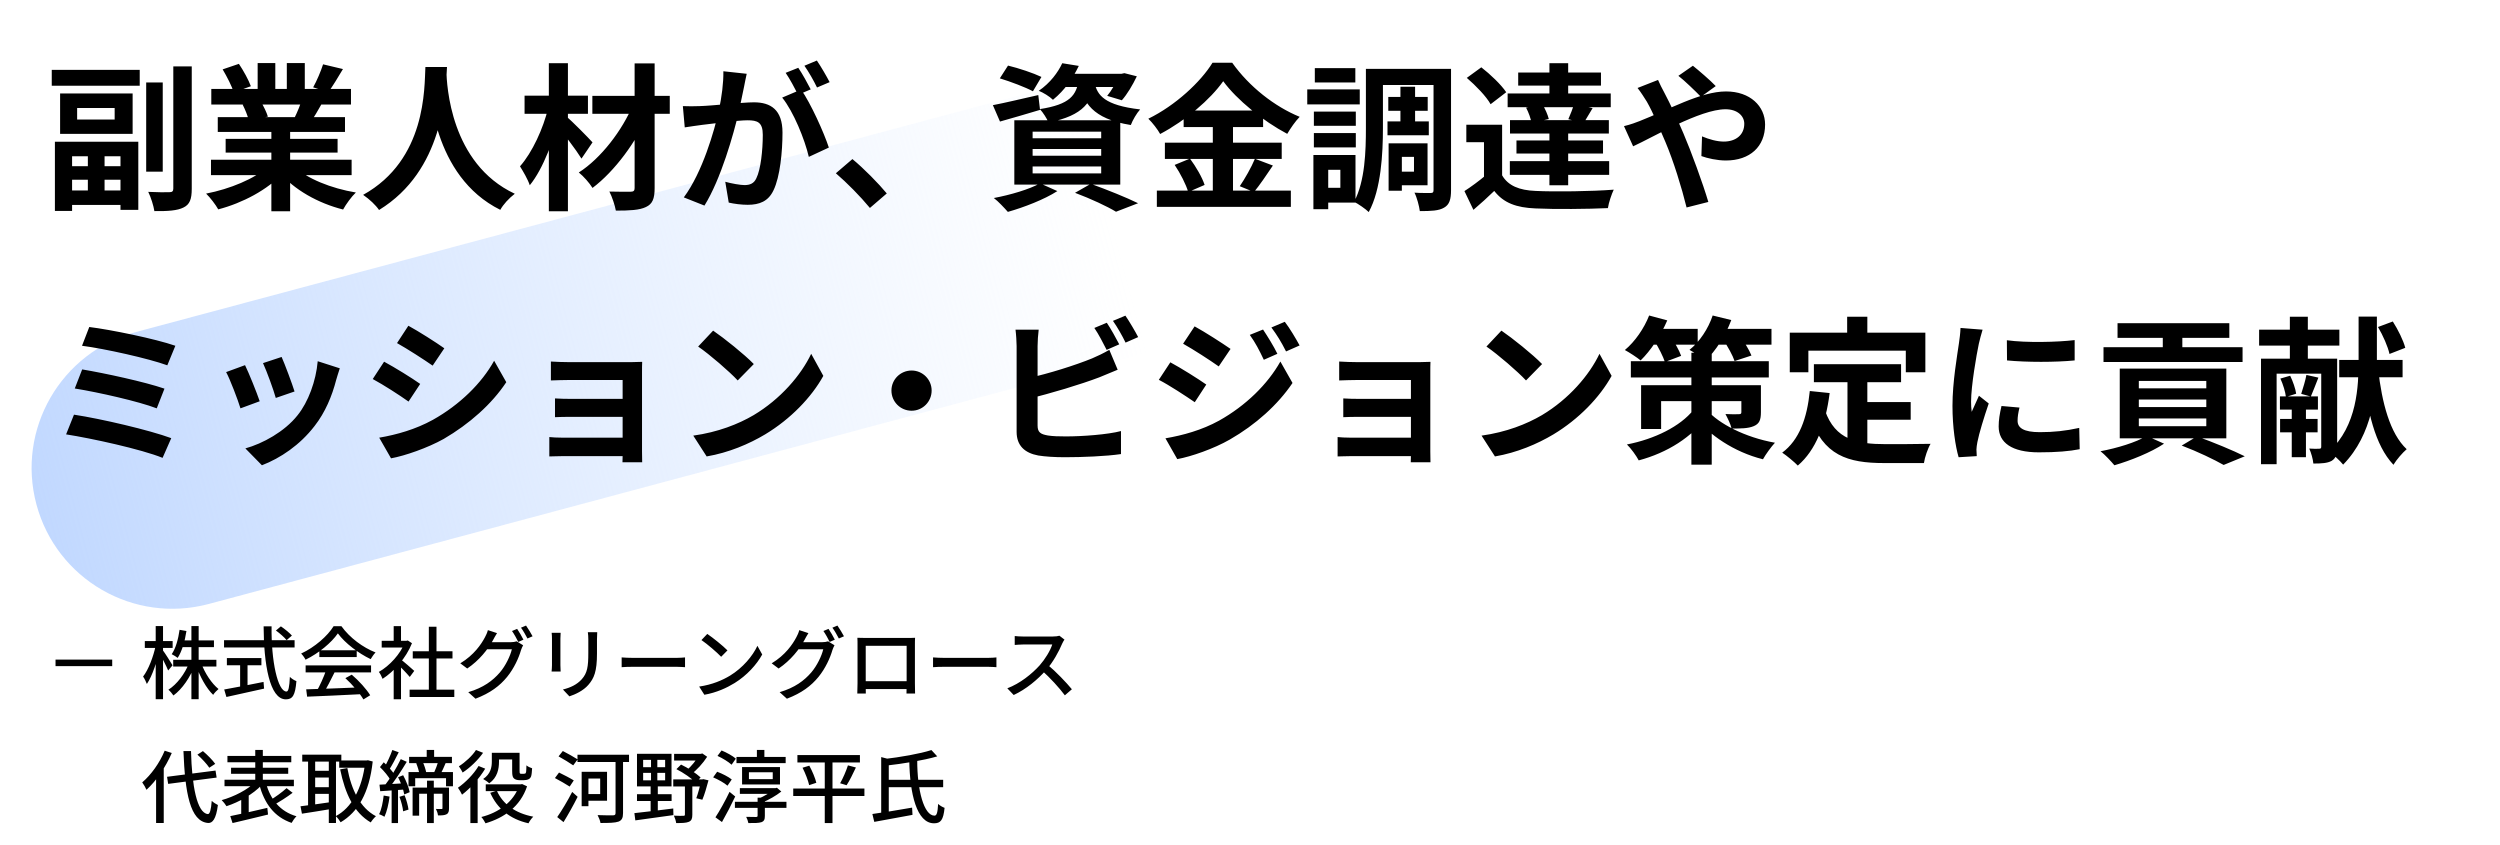 <svg width="444" height="150" viewBox="0 0 444 150" fill="none" xmlns="http://www.w3.org/2000/svg">
<path d="M6.47 89.584C2.897 76.248 10.812 62.539 24.148 58.965L190.962 14.268L203.903 62.564L37.089 107.262C23.753 110.835 10.044 102.921 6.47 89.584Z" fill="url(#paint0_linear_990_2246)"/>
<path d="M25.963 14.644H28.903V30.492H25.963V14.644ZM30.779 11.788H34.055V33.516C34.055 35.392 33.691 36.316 32.599 36.848C31.507 37.408 29.827 37.52 27.419 37.492C27.279 36.568 26.803 35.028 26.327 34.076C27.951 34.16 29.575 34.16 30.107 34.132C30.583 34.132 30.779 33.964 30.779 33.488V11.788ZM9.191 12.404H24.815V15.232H9.191V12.404ZM11.151 33.824H22.631V36.4H11.151V33.824ZM11.431 29.512H22.407V31.92H11.431V29.512ZM15.603 26.656H18.571V35.084H15.603V26.656ZM9.751 25.172H24.563V37.268H21.399V27.748H12.803V37.464H9.751V25.172ZM13.699 19.18V21.224H20.363V19.18H13.699ZM10.675 16.604H23.555V23.772H10.675V16.604ZM37.471 28.364H62.447V31.108H37.471V28.364ZM37.527 15.792H62.335V18.564H37.527V15.792ZM38.675 20.804H61.271V23.436H38.675V20.804ZM40.075 24.668H59.955V27.104H40.075V24.668ZM48.195 22.148H51.527V37.52H48.195V22.148ZM45.759 11.2H48.895V17.108H45.759V11.2ZM50.939 11.2H54.131V16.912H50.939V11.2ZM47.579 29.596L50.211 30.772C47.551 33.684 43.071 36.064 38.759 37.184C38.311 36.372 37.331 35.084 36.603 34.384C40.831 33.572 45.283 31.724 47.579 29.596ZM52.199 29.512C54.467 31.724 58.835 33.46 63.203 34.188C62.447 34.888 61.439 36.288 60.935 37.212C56.511 36.092 52.227 33.712 49.595 30.548L52.199 29.512ZM57.379 11.424L60.907 12.264C60.011 13.804 59.059 15.316 58.331 16.352L55.615 15.512C56.259 14.364 56.987 12.656 57.379 11.424ZM53.683 17.444L57.239 18.256C56.483 19.6 55.755 20.832 55.167 21.728L52.311 20.916C52.815 19.908 53.403 18.48 53.683 17.444ZM39.543 12.32L42.427 11.34C43.239 12.544 44.163 14.224 44.555 15.316L41.503 16.408C41.195 15.316 40.299 13.608 39.543 12.32ZM43.099 18.592L46.347 18.088C46.823 18.872 47.355 19.964 47.579 20.72L44.163 21.308C43.995 20.58 43.519 19.404 43.099 18.592ZM75.551 11.9H79.387C79.135 16.604 78.771 30.268 67.319 37.296C66.731 36.428 65.639 35.392 64.491 34.608C75.747 28.364 75.355 15.568 75.551 11.9ZM79.275 12.628C79.359 15.064 79.947 29.036 91.427 34.412C90.363 35.224 89.355 36.344 88.851 37.268C76.783 31.276 76.251 15.848 76.027 12.964L79.275 12.628ZM105.203 17.024H118.951V20.216H105.203V17.024ZM112.707 11.256H116.263V33.404C116.263 35.308 115.871 36.232 114.723 36.764C113.575 37.324 111.811 37.408 109.375 37.408C109.207 36.456 108.703 34.944 108.227 34.02C109.767 34.076 111.503 34.048 112.007 34.048C112.511 34.048 112.707 33.88 112.707 33.404V11.256ZM112.427 18.564L115.143 20.216C113.099 25.088 109.179 30.408 105.231 33.376C104.671 32.48 103.635 31.304 102.795 30.632C106.715 28.14 110.551 23.128 112.427 18.564ZM93.163 16.996H104.419V20.216H93.163V16.996ZM97.475 11.228H100.863V37.52H97.475V11.228ZM97.363 19.152L99.547 19.936C98.483 24.556 96.495 29.96 94.087 32.9C93.751 31.864 92.911 30.436 92.351 29.54C94.535 27.076 96.495 22.792 97.363 19.152ZM100.611 20.72C101.507 21.42 104.559 24.528 105.231 25.284L103.271 28.168C102.291 26.572 100.051 23.66 98.959 22.372L100.611 20.72ZM132.615 13.104C132.447 13.832 132.279 14.728 132.139 15.428C131.859 16.688 131.523 18.424 131.215 19.852C130.291 23.8 128.051 31.78 125.111 36.512L121.443 35.056C124.775 30.576 126.875 23.184 127.659 19.656C128.191 17.136 128.499 14.756 128.471 12.656L132.615 13.104ZM142.275 15.904C143.983 18.34 146.335 23.548 147.203 26.208L143.647 27.86C142.919 24.752 140.931 19.824 138.915 17.332L142.275 15.904ZM121.275 18.844C122.283 18.9 123.235 18.872 124.271 18.844C126.511 18.788 131.831 18.172 133.903 18.172C136.871 18.172 138.971 19.488 138.971 23.548C138.971 26.852 138.551 31.388 137.375 33.796C136.451 35.756 134.883 36.372 132.783 36.372C131.691 36.372 130.375 36.204 129.423 35.98L128.807 32.284C129.899 32.592 131.495 32.872 132.223 32.872C133.175 32.872 133.903 32.592 134.323 31.668C135.107 30.1 135.471 26.684 135.471 23.94C135.471 21.7 134.519 21.364 132.755 21.364C131.103 21.364 126.259 21.98 124.719 22.176C123.907 22.288 122.451 22.484 121.611 22.624L121.275 18.844ZM141.771 12.04C142.471 13.048 143.451 14.84 143.983 15.876L141.743 16.828C141.155 15.68 140.287 14.028 139.531 12.936L141.771 12.04ZM145.075 10.752C145.803 11.816 146.839 13.608 147.343 14.588L145.103 15.54C144.543 14.364 143.619 12.74 142.863 11.676L145.075 10.752ZM154.496 36.932C152.788 34.86 150.408 32.452 148.448 30.772L151.388 28.252C153.376 29.876 156.064 32.62 157.492 34.356L154.496 36.932ZM177.568 13.916L179.024 11.648C180.9 12.096 183.56 12.992 184.96 13.664L183.448 16.212C182.16 15.512 179.5 14.504 177.568 13.916ZM176.336 18.676C178.408 18.284 181.432 17.556 184.4 16.884L184.708 19.516C182.272 20.244 179.696 21 177.596 21.588L176.336 18.676ZM188.74 13.104H199.492V15.456H186.864L188.74 13.104ZM198.708 13.104H199.184L199.688 12.992L201.9 13.552C201.172 15.092 200.164 16.772 199.24 17.808L196.636 17.024C197.392 16.128 198.232 14.672 198.708 13.468V13.104ZM191.596 14.084H194.62C194.06 18.088 192.492 20.496 186.22 21.756C185.94 21.084 185.24 19.964 184.68 19.376C190.084 18.536 191.176 16.912 191.596 14.084ZM194.424 14.812C194.9 16.884 196.132 18.704 202.488 19.432C201.872 20.104 201.144 21.364 200.836 22.204C193.836 21.084 192.464 18.032 191.736 15.064L194.424 14.812ZM188.656 11.228L191.596 11.704C190.504 13.944 189.132 15.988 187.004 17.724C186.416 17.136 185.268 16.436 184.484 16.128C186.528 14.728 187.9 12.852 188.656 11.228ZM183.392 26.46V27.664H195.572V26.46H183.392ZM183.392 29.568V30.8H195.572V29.568H183.392ZM183.392 23.38V24.556H195.572V23.38H183.392ZM180.144 21.364H198.96V32.788H180.144V21.364ZM190.924 34.244L193.724 32.648C196.664 33.712 200.136 35.112 202.124 36.092L198.204 37.604C196.636 36.652 193.752 35.308 190.924 34.244ZM184.708 32.564L187.788 33.936C185.492 35.42 181.852 36.82 178.996 37.632C178.408 36.96 177.26 35.728 176.504 35.168C179.472 34.608 182.804 33.628 184.708 32.564ZM217.244 14.42C214.92 17.696 210.636 21.364 206.044 23.8C205.624 23.016 204.672 21.784 203.944 21.084C208.76 18.732 213.268 14.532 215.34 11.144H218.84C221.864 15.4 226.372 18.928 230.824 20.748C230.012 21.588 229.228 22.736 228.612 23.772C224.328 21.504 219.652 17.724 217.244 14.42ZM210.216 19.628H224.328V22.568H210.216V19.628ZM206.884 25.34H227.632V28.224H206.884V25.34ZM205.456 33.852H229.256V36.736H205.456V33.852ZM215.396 20.804H218.98V35.28H215.396V20.804ZM208.62 29.288L211.336 28.168C212.4 29.596 213.52 31.528 213.94 32.844L211.028 34.104C210.664 32.816 209.628 30.772 208.62 29.288ZM222.872 28.196L226.064 29.4C224.916 31.108 223.684 32.928 222.704 34.104L220.184 33.068C221.08 31.752 222.256 29.708 222.872 28.196ZM246.56 17.22H253.56V19.684H246.56V17.22ZM246.42 21.56H253.756V24.024H246.42V21.56ZM248.716 15.4H251.32V22.988H248.716V15.4ZM244.208 12.236H255.8V15.092H244.208V12.236ZM247.932 25.452H253.532V32.9H247.932V30.492H251.124V27.86H247.932V25.452ZM246.616 25.452H248.968V33.88H246.616V25.452ZM254.596 12.236H257.704V33.768C257.704 35.392 257.424 36.344 256.472 36.876C255.548 37.436 254.148 37.492 252.16 37.492C252.048 36.624 251.656 35.084 251.208 34.216C252.384 34.3 253.672 34.272 254.092 34.272C254.484 34.272 254.596 34.16 254.596 33.74V12.236ZM242.584 12.236H245.608V22.736C245.608 27.188 245.3 33.628 243.088 37.66C242.556 37.128 241.184 36.176 240.484 35.84C242.444 32.172 242.584 26.796 242.584 22.736V12.236ZM233.344 19.824H240.792V22.344H233.344V19.824ZM233.512 12.096H240.708V14.644H233.512V12.096ZM233.344 23.632H240.792V26.18H233.344V23.632ZM232.168 15.876H241.492V18.536H232.168V15.876ZM234.884 27.524H240.736V35.98H234.884V33.348H238.048V30.156H234.884V27.524ZM233.26 27.524H235.892V37.156H233.26V27.524ZM266.776 22.148V32.452H263.556V25.256H260.42V22.148H266.776ZM266.776 31.136C267.84 32.984 269.828 33.796 272.712 33.908C276.072 34.076 282.708 33.992 286.6 33.684C286.236 34.44 285.704 35.98 285.564 36.96C282.064 37.128 276.1 37.184 272.684 37.016C269.324 36.876 267.056 36.064 265.376 33.908C264.256 35 263.08 36.064 261.68 37.268L260.084 33.936C261.26 33.18 262.632 32.172 263.864 31.136H266.776ZM260.504 13.832L263.08 11.956C264.676 13.188 266.636 15.064 267.504 16.38L264.732 18.508C263.976 17.136 262.1 15.204 260.504 13.832ZM271.032 19.124L273.916 18.508C274.42 19.32 274.896 20.412 275.064 21.14L271.984 21.84C271.9 21.112 271.48 19.964 271.032 19.124ZM269.632 12.88H284.332V15.204H269.632V12.88ZM269.324 24.948H284.696V27.272H269.324V24.948ZM268.176 21.336H285.732V23.716H268.176V21.336ZM267.756 16.604H286.068V19.04H267.756V16.604ZM268.148 28.616H285.788V31.052H268.148V28.616ZM275.176 11.228H278.508V18.144H275.176V11.228ZM275.176 22.512H278.508V32.9H275.176V22.512ZM279.544 18.452L282.848 19.208C282.232 20.244 281.672 21.196 281.252 21.868L278.536 21.168C278.9 20.356 279.348 19.208 279.544 18.452ZM302.084 17.192C301.104 16.184 299.172 14.308 298.08 13.468L300.656 11.676C301.636 12.46 303.736 14.252 304.716 15.288L302.084 17.192ZM294.468 14.196C294.692 14.728 295.252 15.876 295.56 16.408C296.708 18.564 297.968 21.336 298.976 23.688C300.292 26.74 302.476 32.704 303.4 35.868L299.536 36.848C298.668 33.32 297.212 28.588 295.784 25.228C294.664 22.624 293.628 20.076 292.48 18.06C292.06 17.388 291.388 16.324 290.828 15.624L294.468 14.196ZM288.42 22.4C289.512 22.148 290.716 21.7 291.192 21.504C296.288 19.516 302.028 16.24 306.536 16.24C310.848 16.24 313.48 18.872 313.48 22.12C313.48 26.04 310.792 28.504 306.508 28.504C304.968 28.504 303.232 28.112 302.168 27.72L302.28 24.22C303.54 24.752 304.94 25.144 306.144 25.144C308.244 25.144 309.784 23.996 309.784 21.98C309.784 20.58 308.552 19.404 306.452 19.404C301.916 19.404 293.516 24.416 290.044 25.984L288.42 22.4ZM15.855 58.076C19.551 58.524 27.615 60.176 31.143 61.408L29.715 64.88C26.439 63.676 18.515 61.912 14.567 61.408L15.855 58.076ZM14.595 65.608C18.599 66.28 25.711 67.82 29.211 69.024L27.839 72.524C24.647 71.292 17.451 69.668 13.279 68.996L14.595 65.608ZM13.139 73.644C17.955 74.372 26.551 76.388 30.415 77.816L28.875 81.316C25.095 79.776 16.219 77.844 11.739 77.144L13.139 73.644ZM50.015 63.396C50.547 64.572 51.919 68.24 52.311 69.528L48.979 70.676C48.615 69.332 47.383 65.944 46.711 64.488L50.015 63.396ZM60.347 65.412C60.039 66.336 59.871 66.924 59.703 67.484C58.975 70.312 57.771 73.224 55.867 75.66C53.263 79.048 49.791 81.372 46.515 82.632L43.575 79.636C46.627 78.796 50.547 76.668 52.843 73.756C54.747 71.404 56.119 67.68 56.427 64.152L60.347 65.412ZM43.519 64.852C44.219 66.28 45.591 69.696 46.123 71.264L42.707 72.524C42.259 71.04 40.831 67.288 40.159 66.084L43.519 64.852ZM72.527 57.852C74.375 58.86 77.455 60.82 78.911 61.856L76.839 64.936C75.271 63.844 72.359 61.968 70.511 60.932L72.527 57.852ZM67.347 77.732C70.483 77.2 73.815 76.248 76.867 74.568C81.627 71.908 85.547 68.072 87.759 64.068L89.915 67.876C87.339 71.768 83.363 75.296 78.799 77.956C75.943 79.552 71.911 80.952 69.447 81.4L67.347 77.732ZM68.215 64.236C70.091 65.244 73.171 67.148 74.627 68.184L72.555 71.32C70.987 70.2 68.075 68.324 66.199 67.316L68.215 64.236ZM97.839 64.208C98.567 64.264 100.275 64.32 101.311 64.32C103.607 64.32 109.599 64.32 111.923 64.32C112.567 64.32 113.603 64.292 114.051 64.264C114.023 64.656 114.023 65.58 114.023 66.168C114.023 67.288 114.023 77.984 114.023 80.196C114.023 80.644 114.051 81.624 114.051 82.1H110.551C110.579 81.652 110.579 80.588 110.579 80.028C110.579 77.172 110.579 68.408 110.579 67.484C109.487 67.484 103.579 67.484 101.311 67.484C100.275 67.484 98.539 67.54 97.839 67.568V64.208ZM98.567 70.76C99.295 70.816 100.583 70.844 101.647 70.844C103.019 70.844 111.447 70.844 112.203 70.844V74.036C111.419 74.036 103.019 74.036 101.647 74.036C100.583 74.036 99.239 74.036 98.567 74.092V70.76ZM97.559 77.62C98.007 77.676 98.959 77.732 99.967 77.732C101.703 77.732 111.027 77.732 112.231 77.732V81.008C110.691 81.008 101.703 81.008 99.967 81.008C99.155 81.008 98.007 81.064 97.559 81.064V77.62ZM126.651 58.72C128.583 60.036 132.223 62.948 133.875 64.656L131.019 67.568C129.563 66 126.035 62.948 123.991 61.548L126.651 58.72ZM123.123 77.368C127.519 76.752 131.131 75.324 133.847 73.728C138.635 70.872 142.275 66.616 144.067 62.836L146.223 66.756C144.123 70.564 140.399 74.428 135.891 77.144C133.035 78.852 129.423 80.392 125.503 81.064L123.123 77.368ZM161.903 65.804C163.863 65.804 165.459 67.4 165.459 69.36C165.459 71.348 163.863 72.944 161.903 72.944C159.915 72.944 158.319 71.348 158.319 69.36C158.319 67.4 159.915 65.804 161.903 65.804ZM196.567 57.32C197.267 58.356 198.247 60.12 198.779 61.156L196.539 62.136C195.951 60.988 195.111 59.336 194.355 58.244L196.567 57.32ZM199.871 56.06C200.599 57.124 201.635 58.888 202.139 59.868L199.899 60.848C199.339 59.672 198.415 58.048 197.659 56.984L199.871 56.06ZM184.471 58.552C184.359 59.392 184.275 60.652 184.275 61.464C184.275 63.172 184.275 73.476 184.275 75.576C184.275 76.808 184.835 77.116 186.095 77.34C186.935 77.48 188.083 77.508 189.315 77.508C192.255 77.508 196.763 77.172 199.087 76.556V80.644C196.427 81.036 192.199 81.204 189.119 81.204C187.299 81.204 185.591 81.092 184.387 80.896C181.979 80.448 180.551 79.132 180.551 76.696C180.551 73.476 180.551 63.2 180.551 61.464C180.551 60.82 180.467 59.392 180.355 58.552H184.471ZM182.623 67.148C186.235 66.364 191.023 64.852 193.963 63.648C194.943 63.228 195.895 62.78 197.015 62.136L198.499 65.664C197.435 66.112 196.175 66.644 195.251 67.008C191.947 68.268 186.459 69.92 182.651 70.816L182.623 67.148ZM224.315 58.524C225.099 59.7 226.247 61.548 226.863 62.836L224.455 63.9C223.615 62.136 222.999 60.932 221.963 59.476L224.315 58.524ZM228.179 57.152C229.047 58.272 230.139 60.12 230.811 61.352L228.403 62.416C227.507 60.652 226.835 59.56 225.799 58.16L228.179 57.152ZM212.163 57.964C214.011 58.972 217.091 60.96 218.547 61.968L216.447 65.076C214.907 63.984 211.967 62.08 210.119 61.044L212.163 57.964ZM206.983 77.844C210.091 77.312 213.451 76.388 216.503 74.708C221.263 72.048 225.155 68.212 227.395 64.208L229.551 68.016C226.947 71.88 222.999 75.436 218.407 78.068C215.579 79.692 211.547 81.092 209.083 81.54L206.983 77.844ZM207.851 64.348C209.727 65.356 212.807 67.288 214.235 68.296L212.191 71.432C210.595 70.34 207.711 68.436 205.807 67.456L207.851 64.348ZM237.839 64.208C238.567 64.264 240.275 64.32 241.311 64.32C243.607 64.32 249.599 64.32 251.923 64.32C252.567 64.32 253.603 64.292 254.051 64.264C254.023 64.656 254.023 65.58 254.023 66.168C254.023 67.288 254.023 77.984 254.023 80.196C254.023 80.644 254.051 81.624 254.051 82.1H250.551C250.579 81.652 250.579 80.588 250.579 80.028C250.579 77.172 250.579 68.408 250.579 67.484C249.487 67.484 243.579 67.484 241.311 67.484C240.275 67.484 238.539 67.54 237.839 67.568V64.208ZM238.567 70.76C239.295 70.816 240.583 70.844 241.647 70.844C243.019 70.844 251.447 70.844 252.203 70.844V74.036C251.419 74.036 243.019 74.036 241.647 74.036C240.583 74.036 239.239 74.036 238.567 74.092V70.76ZM237.559 77.62C238.007 77.676 238.959 77.732 239.967 77.732C241.703 77.732 251.027 77.732 252.231 77.732V81.008C250.691 81.008 241.703 81.008 239.967 81.008C239.155 81.008 238.007 81.064 237.559 81.064V77.62ZM266.651 58.72C268.583 60.036 272.223 62.948 273.875 64.656L271.019 67.568C269.563 66 266.035 62.948 263.991 61.548L266.651 58.72ZM263.123 77.368C267.519 76.752 271.131 75.324 273.847 73.728C278.635 70.872 282.275 66.616 284.067 62.836L286.223 66.756C284.123 70.564 280.399 74.428 275.891 77.144C273.035 78.852 269.423 80.392 265.503 81.064L263.123 77.368ZM289.639 64.152H314.139V67.036H289.639V64.152ZM300.391 62.64H304.003V82.52H300.391V62.64ZM291.459 68.408H311.031V71.236H295.015V76.192H291.459V68.408ZM309.267 68.408H312.739V73.196C312.739 74.596 312.459 75.268 311.451 75.688C310.443 76.108 309.155 76.108 307.531 76.108C307.335 75.268 306.803 74.232 306.439 73.532C307.363 73.588 308.511 73.588 308.819 73.56C309.155 73.56 309.267 73.476 309.267 73.196V68.408ZM300.755 72.804L303.275 73.756C300.587 77.62 296.079 80.42 291.039 81.764C290.591 80.924 289.667 79.636 288.939 78.936C293.867 77.984 298.431 75.716 300.755 72.804ZM303.163 72.832C305.207 75.212 309.883 77.676 315.231 78.628C314.559 79.356 313.579 80.7 313.103 81.568C307.895 80.28 303.471 77.116 301.371 74.4L303.163 72.832ZM292.747 58.412H301.511V61.212H292.747V58.412ZM304.003 58.412H314.615V61.212H304.003V58.412ZM292.887 56.032L296.107 56.9C294.959 59.588 293.139 62.304 291.375 64.012C290.731 63.48 289.359 62.584 288.575 62.164C290.367 60.68 291.991 58.328 292.887 56.032ZM304.171 56.032L307.475 56.844C306.439 59.644 304.675 62.36 302.883 64.068C302.267 63.508 300.867 62.584 300.055 62.136C301.847 60.708 303.387 58.384 304.171 56.032ZM293.867 60.624L296.639 59.644C297.367 60.736 298.235 62.22 298.571 63.2L295.687 64.292C295.379 63.34 294.595 61.772 293.867 60.624ZM306.075 60.4L308.903 59.532C309.715 60.624 310.667 62.136 311.059 63.144L308.063 64.124C307.727 63.116 306.859 61.548 306.075 60.4ZM322.147 64.684H337.631V67.876H322.147V64.684ZM329.875 71.404H339.339V74.54H329.875V71.404ZM328.111 66.532H331.639V80.056L328.111 79.636V66.532ZM321.419 69.444L324.947 69.808C324.219 75.492 322.483 79.944 319.291 82.688C318.731 82.1 317.303 80.896 316.519 80.392C319.543 78.152 320.943 74.26 321.419 69.444ZM324.135 72.944C325.927 78.096 329.847 78.88 334.831 78.88C336.315 78.88 340.991 78.88 342.867 78.824C342.391 79.608 341.831 81.232 341.691 82.24H334.635C328.167 82.24 323.799 80.924 321.391 73.868L324.135 72.944ZM328.055 56.256H331.639V61.38H328.055V56.256ZM317.863 59.084H341.943V66.112H338.471V62.276H321.167V66.112H317.863V59.084ZM356.419 60.428C359.863 60.904 365.463 60.764 368.459 60.4V64.012C365.043 64.348 359.947 64.348 356.447 64.012L356.419 60.428ZM358.659 72.384C358.435 73.336 358.323 74.008 358.323 74.736C358.323 75.996 359.415 76.752 362.271 76.752C364.763 76.752 366.835 76.528 369.271 75.996L369.355 79.776C367.535 80.14 365.267 80.336 362.103 80.336C357.287 80.336 354.963 78.6 354.963 75.744C354.963 74.624 355.131 73.532 355.467 72.104L358.659 72.384ZM352.107 58.552C351.911 59.14 351.547 60.568 351.435 61.072C351.043 62.92 350.063 68.52 350.063 71.32C350.063 71.88 350.091 72.58 350.175 73.14C350.595 72.188 351.043 71.236 351.463 70.284L353.199 71.656C352.387 74.008 351.463 77.032 351.183 78.516C351.099 78.936 351.015 79.552 351.015 79.832C351.043 80.14 351.043 80.616 351.071 81.008L347.851 81.204C347.291 79.3 346.759 75.884 346.759 72.076C346.759 67.848 347.599 63.144 347.907 60.96C348.019 60.204 348.159 59.14 348.187 58.244L352.107 58.552ZM376.075 57.404H395.927V60.008H376.075V57.404ZM373.583 61.66H398.279V64.292H373.583V61.66ZM384.111 58.048H387.583V63.004H384.111V58.048ZM379.855 70.956V72.3H391.839V70.956H379.855ZM379.855 74.316V75.688H391.839V74.316H379.855ZM379.855 67.652V68.968H391.839V67.652H379.855ZM376.467 65.468H395.395V77.844H376.467V65.468ZM387.471 79.132L390.187 77.508C393.155 78.572 396.655 80.028 398.671 81.036L394.919 82.576C393.295 81.652 390.355 80.224 387.471 79.132ZM381.255 77.424L384.335 78.796C382.039 80.336 378.399 81.792 375.515 82.632C374.955 81.96 373.807 80.728 373.051 80.14C376.019 79.58 379.351 78.572 381.255 77.424ZM415.443 63.928H426.699V67.008H415.443V63.928ZM404.915 70.396H411.663V72.748H404.915V70.396ZM404.943 74.4H411.607V76.78H404.943V74.4ZM401.219 58.552H415.471V61.38H401.219V58.552ZM418.887 56.228H422.135V63.928C422.135 69.444 421.379 77.172 416.143 82.52C415.611 81.848 414.435 80.756 413.623 80.224C418.663 75.604 418.887 68.576 418.887 63.928V56.228ZM422.359 65.608C423.031 71.488 424.431 76.976 427.427 79.776C426.699 80.392 425.607 81.652 425.075 82.548C421.771 79.048 420.427 72.972 419.643 66L422.359 65.608ZM422.331 58.076L424.963 57.096C425.887 58.552 426.839 60.456 427.175 61.772L424.375 62.864C424.095 61.576 423.227 59.588 422.331 58.076ZM406.679 56.256H409.871V65.02H406.679V56.256ZM407.015 71.404H409.535V81.204H407.015V71.404ZM404.999 67.232L406.735 66.728C407.211 67.708 407.687 69.052 407.799 69.92L405.979 70.508C405.895 69.64 405.475 68.268 404.999 67.232ZM409.619 66.588L411.747 67.064C411.243 68.296 410.795 69.556 410.403 70.424L408.695 69.948C409.003 68.996 409.451 67.54 409.619 66.588ZM401.555 63.704H413.707V66.364H404.327V82.436H401.555V63.704ZM412.251 63.704H415.079V79.356C415.079 80.616 414.883 81.372 414.099 81.848C413.343 82.268 412.307 82.324 410.851 82.324C410.795 81.596 410.459 80.392 410.123 79.664C410.851 79.72 411.635 79.72 411.887 79.692C412.167 79.692 412.251 79.608 412.251 79.328V63.704Z" fill="black"/>
<path d="M19.929 117.148V118.31H9.863V117.148H19.929ZM30.76 117.176H38.432V118.38H30.76V117.176ZM32.16 113.732H37.998V114.936H32.16V113.732ZM33.994 111.184H35.282V124.176H33.994V111.184ZM33.574 117.764L34.61 118.086C33.798 120.284 32.37 122.37 30.802 123.518C30.592 123.196 30.2 122.734 29.906 122.496C31.418 121.544 32.846 119.654 33.574 117.764ZM35.758 117.834C36.388 119.57 37.606 121.404 38.81 122.37C38.516 122.608 38.068 123.07 37.858 123.406C36.64 122.244 35.478 120.116 34.82 118.128L35.758 117.834ZM31.894 111.856L33.112 112.066C32.832 113.914 32.3 115.692 31.558 116.84C31.32 116.658 30.802 116.322 30.494 116.182C31.222 115.132 31.656 113.508 31.894 111.856ZM25.72 113.858H30.662V115.076H25.72V113.858ZM27.652 111.184H28.954V124.176H27.652V111.184ZM27.638 114.712L28.38 114.992C27.974 117.288 27.064 120.032 26.084 121.474C25.944 121.096 25.65 120.494 25.412 120.158C26.364 118.94 27.246 116.602 27.638 114.712ZM28.884 115.44C29.22 115.86 30.396 117.722 30.648 118.156L29.864 119.08C29.556 118.296 28.66 116.574 28.282 115.93L28.884 115.44ZM49.002 111.982L49.884 111.24C50.57 111.702 51.424 112.402 51.844 112.878L50.906 113.69C50.514 113.2 49.688 112.472 49.002 111.982ZM39.79 113.704H52.32V114.992H39.79V113.704ZM40.294 116.868H46.426V118.156H40.294V116.868ZM42.646 117.582H43.962V122.468H42.646V117.582ZM39.818 122.454C41.498 122.16 44.242 121.628 46.804 121.11L46.902 122.3C44.55 122.832 42.016 123.392 40.21 123.784L39.818 122.454ZM46.818 111.24H48.232C48.148 117.414 49.324 122.818 50.878 122.818C51.228 122.818 51.396 122.048 51.48 120.214C51.774 120.522 52.278 120.83 52.642 120.97C52.432 123.518 51.956 124.204 50.766 124.204C47.868 124.204 46.846 117.904 46.818 111.24ZM54.378 122.426C56.842 122.356 60.734 122.216 64.332 122.062L64.29 123.28C60.804 123.462 57.052 123.63 54.546 123.728L54.378 122.426ZM54.28 118.17H65.9V119.416H54.28V118.17ZM56.716 115.482H63.352V116.7H56.716V115.482ZM57.934 118.968L59.432 119.388C58.774 120.718 57.99 122.272 57.332 123.28L56.17 122.888C56.786 121.824 57.542 120.172 57.934 118.968ZM61.336 120.438L62.47 119.822C63.758 120.914 65.102 122.412 65.746 123.476L64.542 124.218C63.926 123.154 62.554 121.544 61.336 120.438ZM60.006 112.486C58.872 114.138 56.618 116.014 54.266 117.162C54.112 116.84 53.762 116.35 53.482 116.07C55.89 114.964 58.186 112.948 59.25 111.212H60.636C62.12 113.284 64.472 115.006 66.698 115.874C66.376 116.196 66.068 116.672 65.83 117.064C63.688 116.042 61.266 114.222 60.006 112.486ZM72.746 122.482H80.684V123.784H72.746V122.482ZM73.306 115.664H80.362V116.938H73.306V115.664ZM76.162 111.31H77.52V123.112H76.162V111.31ZM67.79 113.802H72.41V115.006H67.79V113.802ZM69.918 118.254L71.22 116.686V124.19H69.918V118.254ZM69.918 111.198H71.22V114.376H69.918V111.198ZM71.094 117.05C71.584 117.386 73.194 118.8 73.572 119.15L72.774 120.228C72.242 119.57 70.954 118.254 70.352 117.708L71.094 117.05ZM71.92 113.802H72.186L72.424 113.746L73.166 114.236C72.116 116.882 69.974 119.262 67.944 120.564C67.818 120.214 67.496 119.584 67.286 119.332C69.19 118.254 71.122 116.154 71.92 114.054V113.802ZM91.842 111.688C92.192 112.192 92.696 113.06 92.962 113.606L92.052 114.012C91.772 113.438 91.31 112.598 90.932 112.066L91.842 111.688ZM93.424 111.1C93.788 111.618 94.32 112.5 94.586 113.004L93.676 113.396C93.368 112.808 92.92 111.996 92.528 111.478L93.424 111.1ZM92.906 114.6C92.78 114.838 92.612 115.188 92.528 115.468C92.15 116.798 91.31 118.688 90.064 120.214C88.762 121.81 87.082 123.084 84.45 124.092L83.162 122.93C85.864 122.132 87.516 120.886 88.776 119.43C89.798 118.24 90.638 116.476 90.904 115.314H85.92L86.452 114.054C87.04 114.054 90.274 114.054 90.708 114.054C91.114 114.054 91.492 113.998 91.758 113.9L92.906 114.6ZM88.272 112.444C88.006 112.864 87.698 113.41 87.558 113.69C86.676 115.3 85.122 117.288 82.98 118.73L81.748 117.806C84.17 116.35 85.486 114.404 86.13 113.172C86.298 112.892 86.55 112.318 86.648 111.912L88.272 112.444ZM106.066 112.276C106.038 112.64 106.024 113.06 106.024 113.578C106.024 114.208 106.024 115.468 106.024 116.056C106.024 119.276 105.506 120.466 104.484 121.642C103.574 122.692 102.146 123.336 101.124 123.672L99.976 122.454C101.306 122.132 102.468 121.586 103.322 120.634C104.302 119.528 104.484 118.422 104.484 115.986C104.484 115.37 104.484 114.124 104.484 113.578C104.484 113.06 104.456 112.64 104.4 112.276H106.066ZM99.57 112.388C99.542 112.682 99.528 113.046 99.528 113.424C99.528 113.928 99.528 117.456 99.528 118.128C99.528 118.478 99.542 118.982 99.57 119.262H97.96C97.988 119.024 98.03 118.534 98.03 118.114C98.03 117.428 98.03 113.928 98.03 113.424C98.03 113.172 98.016 112.682 97.974 112.388H99.57ZM110.406 116.756C110.868 116.798 111.722 116.84 112.492 116.84C113.794 116.84 118.96 116.84 120.094 116.84C120.78 116.84 121.326 116.784 121.662 116.756V118.492C121.354 118.478 120.71 118.422 120.108 118.422C118.96 118.422 113.794 118.422 112.492 118.422C111.708 118.422 110.882 118.45 110.406 118.492V116.756ZM125.613 112.584C126.593 113.242 128.399 114.698 129.197 115.51L128.077 116.644C127.363 115.888 125.613 114.376 124.577 113.676L125.613 112.584ZM124.171 121.936C126.495 121.6 128.315 120.802 129.659 119.99C131.927 118.604 133.677 116.504 134.517 114.698L135.371 116.238C134.377 118.044 132.641 119.962 130.471 121.306C129.057 122.174 127.279 123 125.095 123.392L124.171 121.936ZM147.145 111.688C147.495 112.192 147.999 113.06 148.265 113.606L147.355 114.012C147.075 113.438 146.613 112.598 146.235 112.066L147.145 111.688ZM148.727 111.1C149.091 111.618 149.623 112.5 149.889 113.004L148.979 113.396C148.671 112.808 148.223 111.996 147.831 111.478L148.727 111.1ZM148.209 114.6C148.083 114.838 147.915 115.188 147.831 115.468C147.453 116.798 146.613 118.688 145.367 120.214C144.065 121.81 142.385 123.084 139.753 124.092L138.465 122.93C141.167 122.132 142.819 120.886 144.079 119.43C145.101 118.24 145.941 116.476 146.207 115.314H141.223L141.755 114.054C142.343 114.054 145.577 114.054 146.011 114.054C146.417 114.054 146.795 113.998 147.061 113.9L148.209 114.6ZM143.575 112.444C143.309 112.864 143.001 113.41 142.861 113.69C141.979 115.3 140.425 117.288 138.283 118.73L137.051 117.806C139.473 116.35 140.789 114.404 141.433 113.172C141.601 112.892 141.853 112.318 141.951 111.912L143.575 112.444ZM152.269 113.27C152.829 113.284 153.263 113.298 153.613 113.298C154.481 113.298 160.389 113.298 161.215 113.298C161.537 113.298 162.055 113.298 162.517 113.27C162.489 113.648 162.489 114.096 162.489 114.474C162.489 115.216 162.489 120.69 162.489 121.362C162.489 121.852 162.503 123.056 162.517 123.168H160.991C160.991 123.056 161.019 122.132 161.019 121.46C161.019 120.816 161.019 114.698 161.019 114.698H153.753C153.753 114.698 153.753 120.774 153.753 121.46C153.753 122.02 153.767 123.028 153.767 123.168H152.255C152.255 123.028 152.297 121.922 152.297 121.348C152.297 120.662 152.297 115.132 152.297 114.474C152.297 114.124 152.297 113.634 152.269 113.27ZM161.579 120.984V122.384H153.025V120.984H161.579ZM165.709 116.756C166.171 116.798 167.025 116.84 167.795 116.84C169.097 116.84 174.263 116.84 175.397 116.84C176.083 116.84 176.629 116.784 176.965 116.756V118.492C176.657 118.478 176.013 118.422 175.411 118.422C174.263 118.422 169.097 118.422 167.795 118.422C167.011 118.422 166.185 118.45 165.709 118.492V116.756ZM189.049 113.592C188.951 113.718 188.741 114.082 188.643 114.306C188.083 115.664 187.019 117.61 185.843 118.94C184.275 120.718 182.231 122.412 180.033 123.434L178.899 122.244C181.153 121.39 183.267 119.696 184.653 118.156C185.591 117.092 186.543 115.552 186.879 114.46C186.347 114.46 182.259 114.46 181.727 114.46C181.195 114.46 180.425 114.53 180.215 114.544V112.962C180.481 113.004 181.307 113.046 181.727 113.046C182.357 113.046 186.361 113.046 186.935 113.046C187.453 113.046 187.901 112.99 188.153 112.906L189.049 113.592ZM186.025 118.03C187.509 119.248 189.427 121.264 190.365 122.412L189.119 123.49C188.097 122.118 186.501 120.382 185.003 119.038L186.025 118.03ZM29.668 137.958L38.278 136.852L38.474 138.098L29.864 139.218L29.668 137.958ZM35.058 134.024L36.038 133.394C36.836 134.066 37.774 135.018 38.222 135.662L37.172 136.348C36.766 135.718 35.842 134.724 35.058 134.024ZM29.248 133.324L30.508 133.73C29.444 136.194 27.764 138.686 26.014 140.268C25.888 139.946 25.496 139.26 25.258 138.952C26.84 137.608 28.352 135.494 29.248 133.324ZM27.722 137.174L29.066 135.83L29.08 135.858V146.162H27.722V137.174ZM32.58 133.394H33.924C34.078 139.554 34.974 144.37 36.906 144.58C37.27 144.608 37.48 143.824 37.606 142.228C37.858 142.508 38.446 142.844 38.698 142.97C38.376 145.518 37.718 146.204 36.962 146.162C33.742 145.91 32.86 140.758 32.58 133.394ZM40.392 134.248H51.732V135.382H40.392V134.248ZM41.036 136.348H51.186V137.426H41.036V136.348ZM39.874 138.476H52.194V139.624H39.874V138.476ZM45.334 133.184H46.678V139.4H45.334V133.184ZM45.32 138.882L46.468 139.428C44.984 141.024 42.45 142.466 40.224 143.18C40.028 142.858 39.65 142.368 39.37 142.102C41.554 141.5 44.046 140.226 45.32 138.882ZM47.238 139.078C48.022 141.976 49.73 144.118 52.656 144.972C52.362 145.238 51.984 145.784 51.788 146.148C48.68 145.07 46.972 142.718 46.034 139.316L47.238 139.078ZM50.892 139.974L51.97 140.8C50.948 141.57 49.66 142.396 48.666 142.928L47.84 142.2C48.792 141.64 50.108 140.702 50.892 139.974ZM40.896 144.944C42.548 144.622 45.096 144.034 47.476 143.474L47.602 144.664C45.404 145.21 43.01 145.77 41.302 146.176L40.896 144.944ZM42.842 141.668L43.752 140.758L44.172 140.87V145.014H42.842V141.668ZM60.244 135.06H65.242V136.348H60.244V135.06ZM53.678 134.024H60.622V135.256H53.678V134.024ZM55.414 136.894H58.928V138.084H55.414V136.894ZM55.414 139.806H58.928V140.996H55.414V139.806ZM64.864 135.06H65.102L65.34 135.018L66.194 135.242C65.578 140.856 63.576 144.216 60.496 146.036C60.3 145.7 59.922 145.196 59.628 144.944C62.4 143.502 64.332 140.142 64.864 135.354V135.06ZM61.686 136.404C62.4 140.268 63.968 143.488 66.768 144.958C66.474 145.21 66.054 145.714 65.844 146.064C62.848 144.314 61.294 140.968 60.412 136.642L61.686 136.404ZM54.714 134.514H55.974V143.628H54.714V134.514ZM58.396 134.514H59.67V146.162H58.396V134.514ZM53.37 143.194C54.756 143.026 56.856 142.746 58.872 142.438L58.942 143.656C57.066 143.978 55.078 144.286 53.622 144.51L53.37 143.194ZM75.784 133.184H77.1V135.088H75.784V133.184ZM75.84 138.644H77.044V146.176H75.84V138.644ZM77.842 135.214L79.172 135.466C78.85 136.222 78.514 136.992 78.22 137.51L77.072 137.258C77.338 136.684 77.674 135.816 77.842 135.214ZM73.922 135.564L75.07 135.298C75.35 135.886 75.602 136.684 75.7 137.202L74.496 137.524C74.426 136.992 74.174 136.166 73.922 135.564ZM72.662 134.416H80.264V135.536H72.662V134.416ZM72.55 137.118H80.446V139.638H79.214V138.21H73.74V139.638H72.55V137.118ZM73.278 139.876H79.116V140.968H74.44V144.86H73.278V139.876ZM78.584 139.876H79.746V143.53C79.746 144.062 79.676 144.412 79.312 144.608C78.962 144.804 78.486 144.818 77.786 144.818C77.758 144.482 77.59 143.992 77.422 143.67C77.884 143.684 78.276 143.684 78.416 143.684C78.542 143.684 78.584 143.642 78.584 143.516V139.876ZM69.68 133.198L70.814 133.604C70.282 134.668 69.638 135.914 69.12 136.698L68.238 136.334C68.728 135.508 69.358 134.15 69.68 133.198ZM71.178 134.822L72.242 135.298C71.304 136.866 70.016 138.84 69.008 140.044L68.238 139.624C69.232 138.378 70.464 136.306 71.178 134.822ZM67.482 136.236L68.154 135.382C68.882 136.054 69.736 136.992 70.086 137.622L69.372 138.602C69.036 137.93 68.21 136.936 67.482 136.236ZM70.702 138.042L71.598 137.678C72.116 138.63 72.62 139.876 72.76 140.688L71.794 141.094C71.668 140.296 71.206 139.008 70.702 138.042ZM67.398 139.358C68.574 139.302 70.254 139.204 71.934 139.106L71.948 140.212C70.366 140.338 68.756 140.436 67.524 140.52L67.398 139.358ZM70.94 141.514L71.85 141.234C72.186 142.046 72.466 143.096 72.55 143.782L71.598 144.09C71.528 143.39 71.262 142.326 70.94 141.514ZM68.14 141.29L69.19 141.472C69.022 142.802 68.7 144.16 68.28 145.056C68.07 144.916 67.594 144.692 67.328 144.594C67.762 143.754 68 142.494 68.14 141.29ZM69.554 139.918H70.688V146.176H69.554V139.918ZM87.964 133.702H91.758V134.878H87.964V133.702ZM86.27 139.302H92.668V140.506H86.27V139.302ZM90.96 133.702H92.276V136.908C92.276 137.174 92.29 137.314 92.346 137.37C92.402 137.412 92.486 137.426 92.584 137.426C92.682 137.426 92.878 137.426 93.004 137.426C93.102 137.426 93.214 137.412 93.284 137.384C93.34 137.356 93.41 137.258 93.438 137.076C93.466 136.88 93.48 136.46 93.494 135.928C93.732 136.138 94.166 136.348 94.502 136.446C94.474 137.006 94.418 137.636 94.32 137.888C94.222 138.14 94.068 138.308 93.844 138.406C93.648 138.504 93.298 138.56 93.06 138.56C92.836 138.56 92.43 138.56 92.248 138.56C91.898 138.56 91.52 138.462 91.296 138.266C91.058 138.042 90.96 137.776 90.96 136.922V133.702ZM92.206 139.302H92.472L92.724 139.246L93.606 139.652C92.402 143.25 89.518 145.252 86.228 146.218C86.06 145.882 85.738 145.364 85.486 145.098C88.482 144.356 91.226 142.452 92.206 139.526V139.302ZM88.244 140.436C89.28 142.802 91.52 144.44 94.712 145.042C94.404 145.322 94.04 145.854 93.858 146.218C90.526 145.462 88.314 143.6 87.068 140.8L88.244 140.436ZM87.348 133.702H88.622V135.284C88.622 136.544 88.342 138.098 86.886 139.12C86.662 138.882 86.102 138.504 85.808 138.35C87.152 137.454 87.348 136.236 87.348 135.256V133.702ZM84.996 136.04L86.172 136.516C85.15 138.238 83.526 140.016 82.056 141.136C81.93 140.856 81.552 140.184 81.328 139.904C82.672 138.966 84.114 137.51 84.996 136.04ZM84.534 133.198L85.794 133.702C84.898 134.976 83.484 136.348 82.168 137.202C82.028 136.908 81.706 136.362 81.496 136.096C82.63 135.382 83.918 134.192 84.534 133.198ZM83.54 139.05L84.772 137.818L84.828 137.846V146.176H83.54V139.05ZM102.56 134.038H111.716V135.326H102.56V134.038ZM103.96 137.076H107.81V142.214H103.96V141.024H106.592V138.266H103.96V137.076ZM103.302 137.076H104.506V143.18H103.302V137.076ZM109.322 134.486H110.652V144.398C110.652 145.28 110.428 145.7 109.826 145.924C109.224 146.134 108.202 146.162 106.648 146.162C106.592 145.77 106.34 145.14 106.13 144.762C107.306 144.818 108.524 144.804 108.888 144.804C109.21 144.79 109.322 144.692 109.322 144.384V134.486ZM99.2 134.332L99.956 133.38C100.796 133.814 101.986 134.472 102.588 134.864L101.804 135.928C101.216 135.508 100.054 134.808 99.2 134.332ZM98.556 138.182L99.284 137.202C100.082 137.594 101.3 138.21 101.902 138.602L101.174 139.694C100.586 139.302 99.396 138.63 98.556 138.182ZM98.962 145.112C99.718 144.048 100.796 142.242 101.622 140.646L102.588 141.514C101.846 142.998 100.908 144.678 100.082 146.008L98.962 145.112ZM114.222 137.258V138.588H118.128V137.258H114.222ZM114.222 134.948V136.25H118.128V134.948H114.222ZM113.13 133.87H119.262V139.666H113.13V133.87ZM113.13 141.052H119.276V142.256H113.13V141.052ZM112.668 144.412C114.376 144.23 117.036 143.908 119.57 143.586L119.598 144.762C117.19 145.112 114.628 145.462 112.836 145.7L112.668 144.412ZM119.724 133.884H124.708V135.074H119.724V133.884ZM119.57 138.42H124.918V139.68H119.57V138.42ZM124.134 133.884H124.456L124.736 133.814L125.59 134.402C124.862 135.536 123.742 136.796 122.664 137.566C122.496 137.328 122.132 136.978 121.936 136.81C122.776 136.124 123.7 134.962 124.134 134.136V133.884ZM120.13 136.6L120.956 135.788C122.202 136.376 123.658 137.37 124.428 138.07L123.588 138.994C122.832 138.238 121.376 137.23 120.13 136.6ZM124.526 138.42H124.722L124.918 138.378L125.828 138.588C125.506 139.792 125.114 141.164 124.736 142.032L123.658 141.766C123.952 140.982 124.316 139.68 124.526 138.63V138.42ZM121.642 139.05H122.958V144.678C122.958 145.35 122.832 145.742 122.342 145.952C121.866 146.162 121.124 146.176 120.088 146.176C120.046 145.798 119.864 145.238 119.682 144.86C120.424 144.902 121.152 144.902 121.376 144.888C121.586 144.888 121.642 144.832 121.642 144.636V139.05ZM115.622 134.262H116.742V139.092H116.826V144.286H115.552V139.092H115.622V134.262ZM130.798 134.43H139.534V135.536H130.798V134.43ZM130.518 142.396H139.674V143.474H130.518V142.396ZM131.4 139.974H137.812V140.996H131.4V139.974ZM134.424 133.184H135.754V135.158H134.424V133.184ZM133.01 137.16V138.378H137.238V137.16H133.01ZM131.792 136.236H138.526V139.316H131.792V136.236ZM137.42 139.974H137.728L137.98 139.904L138.764 140.576C137.826 141.318 136.524 142.06 135.376 142.536C135.222 142.326 134.914 141.99 134.732 141.836C135.698 141.43 136.846 140.73 137.42 140.212V139.974ZM134.55 141.668H135.838V144.888C135.838 145.532 135.712 145.84 135.222 146.022C134.732 146.176 133.99 146.19 132.912 146.176C132.856 145.84 132.688 145.392 132.52 145.07C133.276 145.098 134.06 145.098 134.27 145.098C134.494 145.084 134.55 145.028 134.55 144.86V141.668ZM127.424 134.248L128.152 133.282C129.034 133.646 130.14 134.248 130.686 134.738L129.93 135.816C129.398 135.312 128.32 134.654 127.424 134.248ZM126.654 138.056L127.368 137.062C128.25 137.384 129.398 137.972 129.958 138.434L129.202 139.54C128.67 139.064 127.55 138.434 126.654 138.056ZM127.06 145.154C127.774 144.076 128.796 142.256 129.566 140.632L130.574 141.458C129.874 142.942 128.992 144.65 128.222 145.994L127.06 145.154ZM141.62 134.094H152.722V135.41H141.62V134.094ZM140.878 140.044H153.52V141.374H140.878V140.044ZM142.53 136.348L143.734 135.984C144.266 136.95 144.798 138.224 144.98 139.022L143.706 139.442C143.538 138.644 143.034 137.342 142.53 136.348ZM150.594 135.928L152.008 136.306C151.49 137.412 150.874 138.672 150.356 139.456L149.208 139.106C149.698 138.252 150.286 136.908 150.594 135.928ZM146.478 134.626H147.85V146.176H146.478V134.626ZM161.486 134.99H162.9C162.886 140.394 164.104 144.86 165.966 144.86C166.372 144.86 166.526 144.3 166.61 142.774C166.904 143.068 167.408 143.348 167.758 143.474C167.534 145.658 167.058 146.218 165.882 146.218C162.816 146.218 161.57 140.982 161.486 134.99ZM157.23 138.49H167.506V139.806H157.23V138.49ZM156.502 134.458L157.846 134.808V144.93H156.502V134.458ZM165.42 133.212L166.456 134.332C163.964 135.06 160.38 135.634 157.286 135.984C157.244 135.648 157.048 135.13 156.894 134.822C159.918 134.472 163.376 133.87 165.42 133.212ZM154.934 144.566C156.698 144.328 159.442 143.88 161.99 143.432L162.06 144.72C159.68 145.168 157.118 145.63 155.27 145.966L154.934 144.566Z" fill="black"/>
<defs>
<linearGradient id="paint0_linear_990_2246" x1="12.941" y1="113.732" x2="203.903" y2="62.564" gradientUnits="userSpaceOnUse">
<stop stop-color="#C1D8FF"/>
<stop offset="1" stop-color="#D3E4FF" stop-opacity="0"/>
</linearGradient>
</defs>
</svg>
